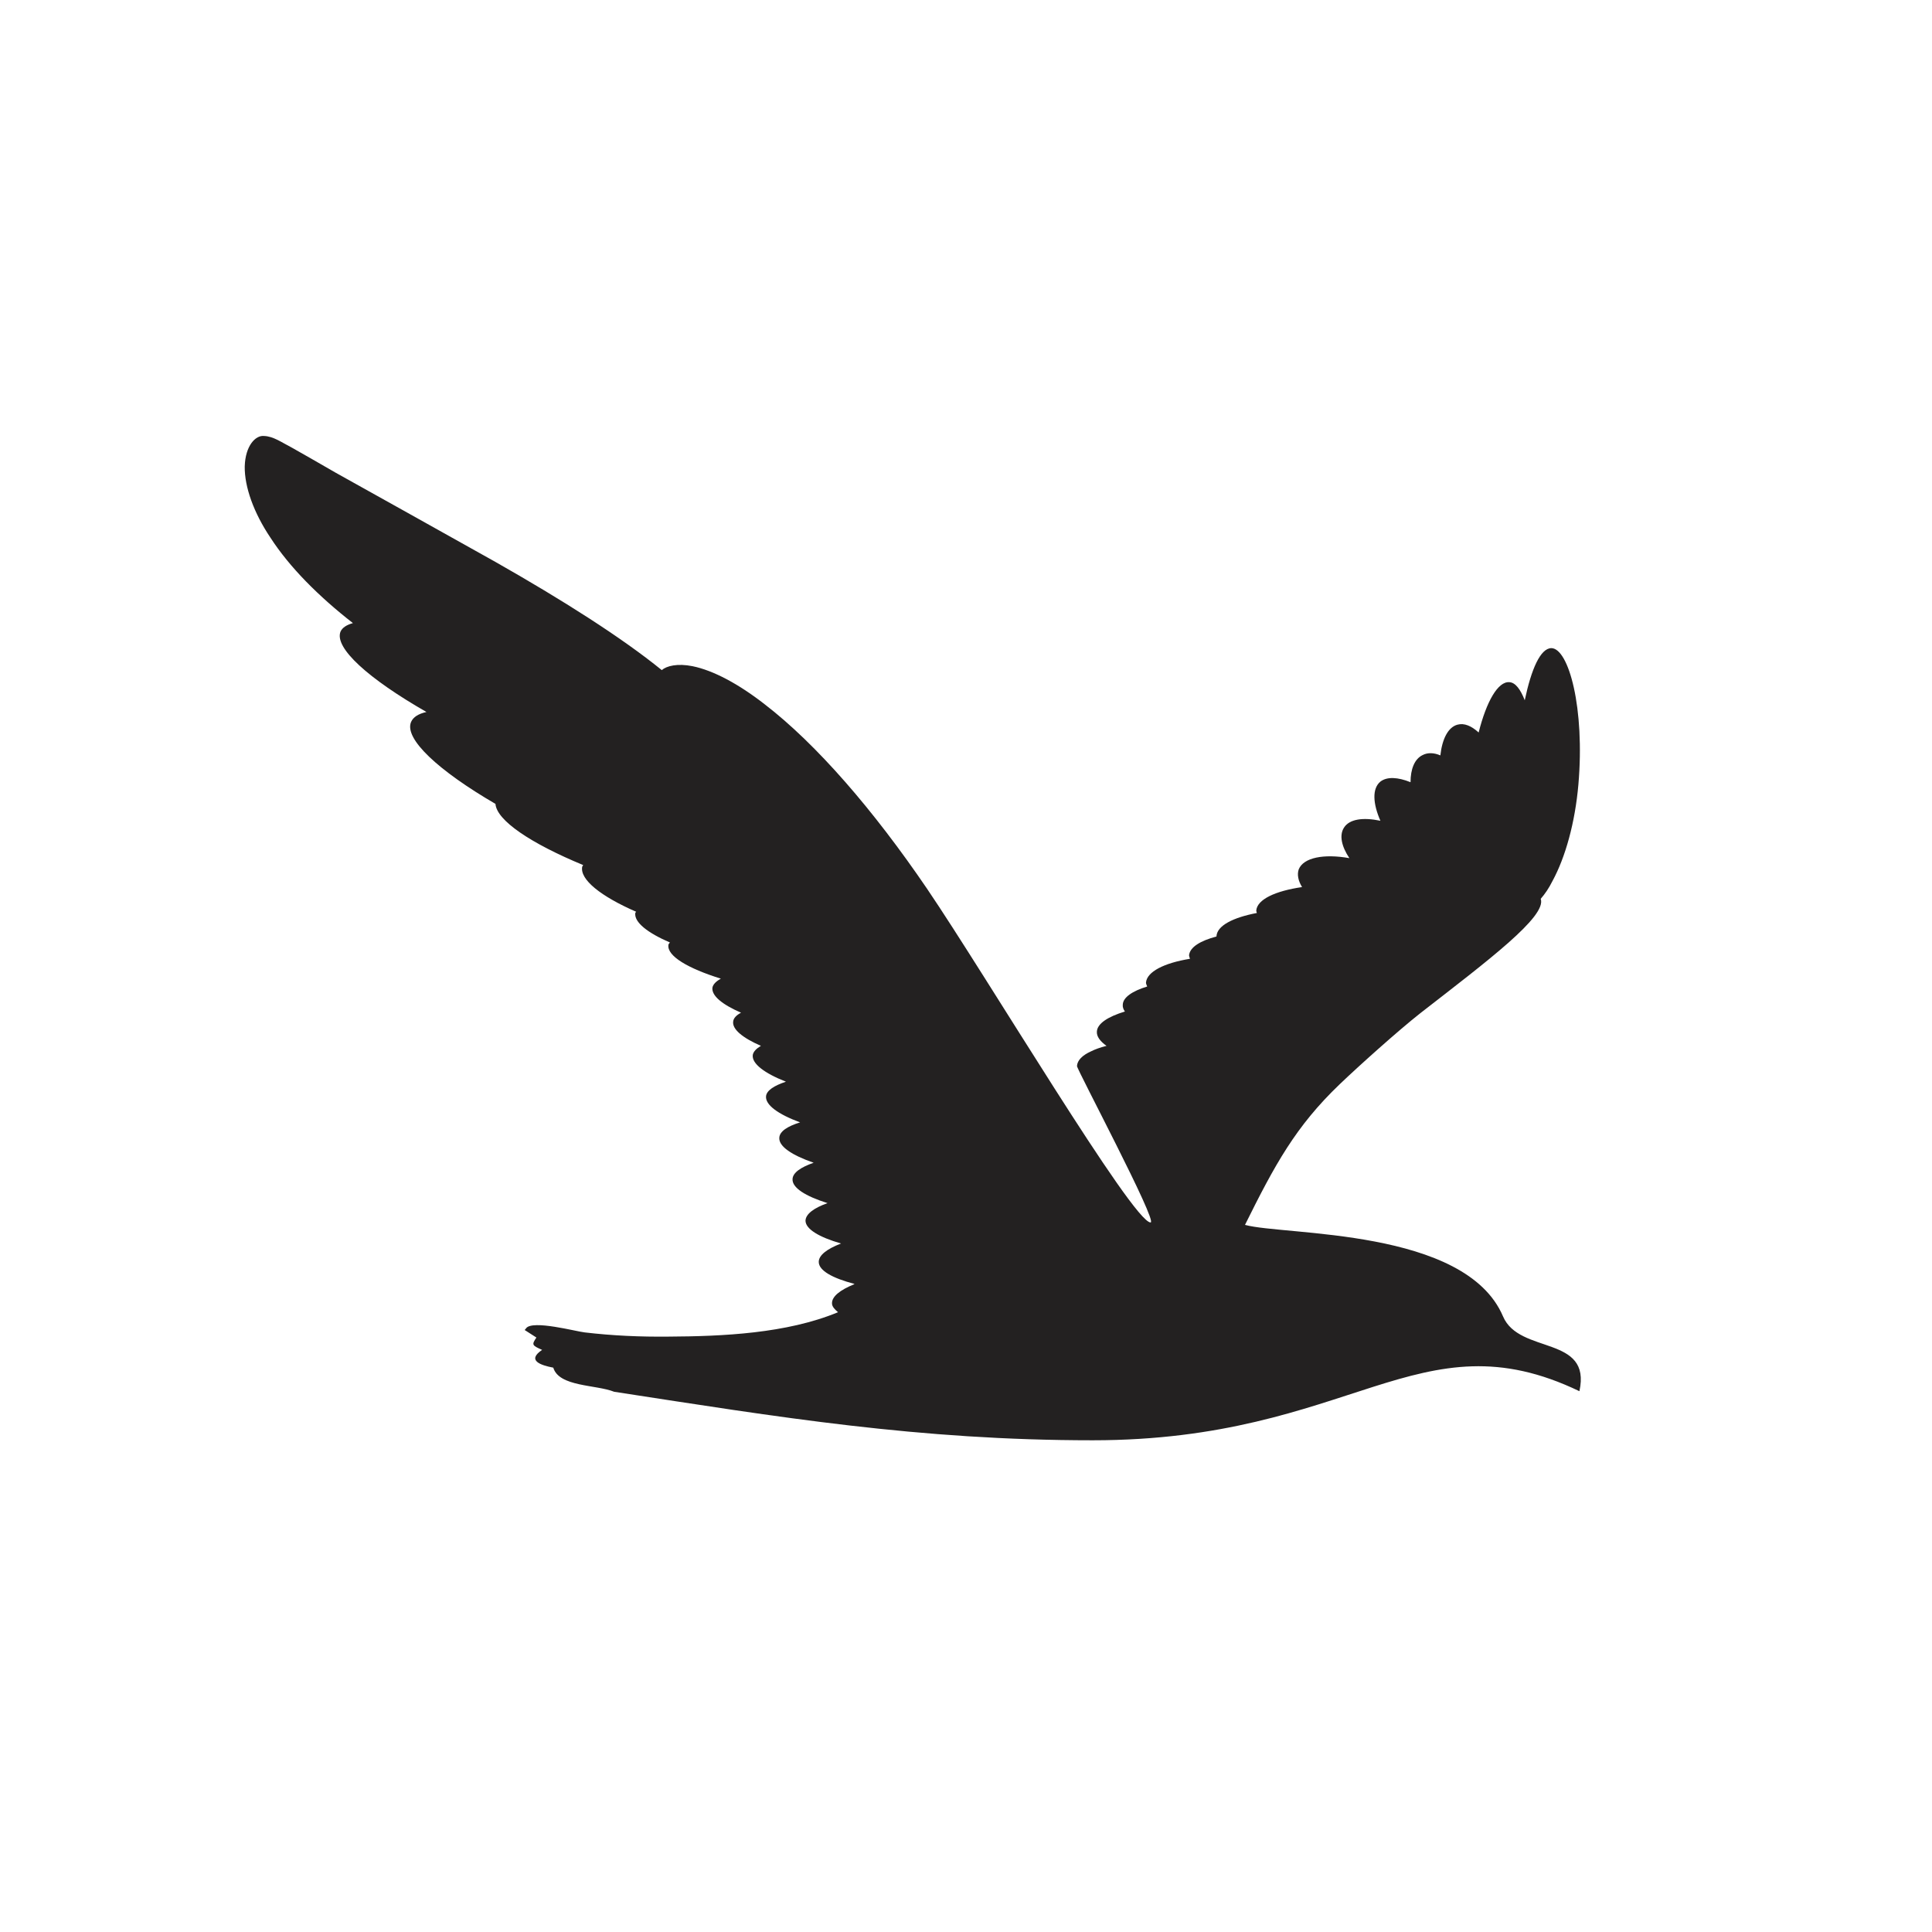 <?xml version="1.0" encoding="utf-8"?>
<!-- Generator: Adobe Illustrator 28.0.0, SVG Export Plug-In . SVG Version: 6.00 Build 0)  -->
<svg version="1.1" id="Calque_1" xmlns="http://www.w3.org/2000/svg" xmlns:xlink="http://www.w3.org/1999/xlink" x="0px" y="0px"
	 viewBox="0 0 2048 2048" style="enable-background:new 0 0 2048 2048;" xml:space="preserve">
<style type="text/css">
	.st0{fill:#232121;}
	.st1{fill:#2D2A2B;}
	.st2{fill:#FBEEE2;}
	.st3{fill:#FFFBF9;}
	.st4{fill:#F9E1CC;}
</style>
<g>
	<g>
		<path class="st0" d="M1674.25,1474.73c-170.25-81.77-240.53,52.03-516,52.03c-184.4,0-332.83-24.6-507.23-51.43
			c-19.16-7.67-58.45-5.11-64.52-25.55c-13.41-2.55-28.43-7.67-11.82-18.84c-10.86-4.79-11.18-5.43-6.07-13.1
			c-4.15-2.55-8.31-5.43-12.46-7.99c0.64-0.64,1.28-1.28,1.6-1.92c7.03-8.94,53.02,3.52,61.97,4.47c29.71,3.51,59.09,4.79,88.8,4.47
			c57.18-0.32,125.21-3.2,179.83-25.87c-3.51-2.88-6.39-6.07-6.39-9.26c-0.32-7.35,8.62-14.37,23.64-20.44c0,0,0,0,0-0.32
			c-23-6.07-37.69-14.05-37.69-23.32c0-7.03,8.62-13.74,23.64-19.49c-23.32-6.71-37.69-15.33-37.69-24.28
			c0.32-7.03,8.94-13.41,23.32-18.52c-23.32-7.35-37.69-16.29-37.05-25.55c0.32-6.71,8.62-12.46,22.36-17.25
			c-23-7.99-37.05-17.25-36.41-26.51c0.32-6.71,8.62-12.14,22.04-16.29c-23.32-8.62-37.05-18.53-36.09-27.79
			c0.64-6.07,8.62-11.18,21.08-15.33c-22.68-8.94-36.41-19.16-35.14-28.43c0.64-3.51,3.83-6.71,8.62-9.58
			c-19.16-8.31-30.66-17.57-29.39-25.87c0.32-3.51,3.51-6.71,8.31-9.26c-19.8-8.62-31.3-17.89-30.34-26.51
			c0.64-3.51,3.83-6.71,8.94-9.58c-34.81-10.86-57.17-23.96-55.58-35.77c0-0.96,0.96-1.6,1.6-2.56
			c-23.64-10.22-38.01-21.4-36.73-31.3c0.32-0.64,0.64-0.96,0.96-1.28c-37.37-16.29-60.05-34.18-57.17-47.91
			c0.32-0.64,0.96-1.28,0.96-1.6c-55.58-23-91.67-47.27-92.95-64.84c-60.37-35.14-97.1-68.99-89.44-86.88
			c2.24-5.11,7.67-8.62,16.29-10.54C390.7,719.6,353.97,686.7,361,669.45c1.92-4.15,6.39-7.03,13.1-8.94
			c-36.41-28.43-67.08-59.09-87.52-90.71c-17.57-26.19-27.47-53.66-27.15-75.38c0.64-22.04,11.5-33.22,20.44-32.26
			c9.9,0.32,18.53,6.71,29.71,12.46c11.18,6.39,27.15,15.33,46.32,26.51c43.76,24.27,103.49,57.81,169.29,94.54
			c70.91,40.25,133.83,80.17,176.32,114.67c5.11-4.47,16.61-7.35,32.58-4.15c22.04,4.47,48.87,18.84,76.34,40.25
			c55.26,42.48,115.63,112.43,172.16,195.48c62.92,92.63,218.45,353.93,237.07,353.93c8.11,0-78.33-162.6-78.01-165.79
			c0.32-6.07,5.75-11.5,15.01-15.65c4.47-2.23,9.9-4.15,16.29-5.75c-6.71-4.79-10.54-9.9-10.22-15.01
			c0.32-8.62,11.82-15.97,29.71-21.4c-1.6-2.24-2.56-4.79-2.24-7.35c0.32-7.67,10.22-14.37,25.87-19.16
			c-0.64-1.6-1.28-2.88-1.28-4.15c0.96-11.5,19.16-20.76,46.63-25.23c-0.32-1.28-0.96-2.56-0.96-3.83
			c0.96-8.62,12.14-15.33,29.07-19.8v-0.32c0.64-11.18,17.57-19.81,42.8-24.6c-0.32-0.96-0.64-1.92-0.64-2.56
			c0.96-11.82,20.12-20.76,48.55-24.91c-4.15-6.71-5.43-13.42-3.51-18.85c5.11-12.46,26.51-16.61,53.66-11.82
			c-8.31-12.46-10.86-24.28-5.75-32.26c5.75-9.26,20.44-11.18,38.65-7.35c-7.99-18.21-8.94-34.18,0-41.52
			c7.03-5.43,18.53-4.79,31.94,0.64c0-13.73,4.15-24.59,12.78-28.75c5.43-2.88,12.14-2.56,18.84,0.32
			c1.92-17.57,8.31-30.02,18.21-32.58c7.03-1.92,14.69,1.28,22.36,8.31c8.31-32.9,20.44-54.3,32.58-53.34
			c6.39,0.32,11.82,7.67,16.29,19.17c7.03-33.22,16.61-54.94,28.11-55.26c18.53,0,35.78,63.88,28.75,144.69
			c-3.51,40.25-13.73,76.98-27.47,102.21c-3.83,7.67-7.99,13.73-12.46,18.84c6.71,18.53-55.9,65.48-126.17,120.1
			c-0.63,0.49-1.25,0.98-1.87,1.47c-22.76,17.94-64.07,54.92-85.01,74.95c-46.66,44.64-68.77,85.29-100.43,149.12
			c41.84,11.5,233.63,3.16,273.55,97.06C1610.54,1436.05,1687.34,1415,1674.25,1474.73z"/>
	</g>
</g>
</svg>
